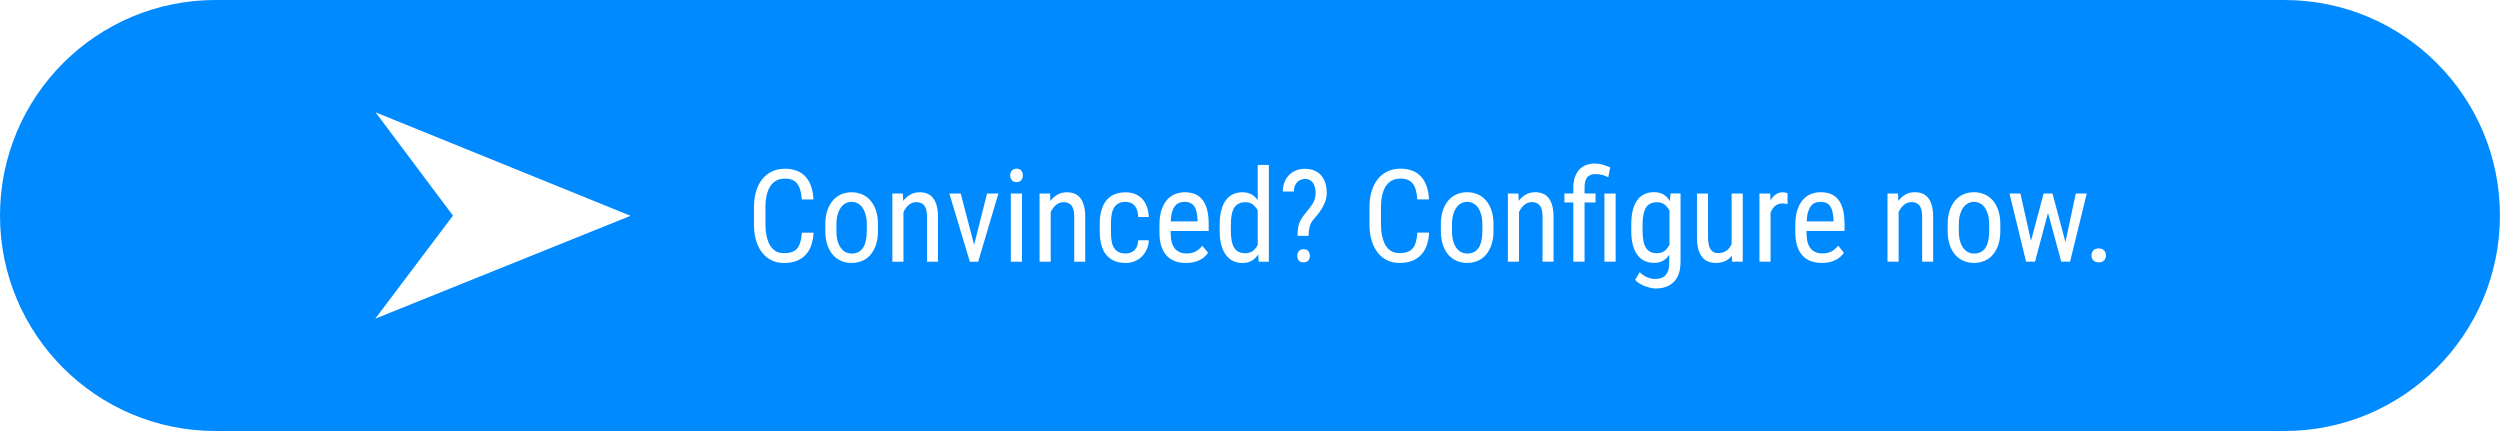 <?xml version="1.0" encoding="UTF-8"?><svg id="Layer_2" xmlns="http://www.w3.org/2000/svg" viewBox="0 0 406.85 70.15"><defs><style>.cls-1{fill:#008aff;}</style></defs><g id="Layer_1-2"><g><path class="cls-1" d="M194.41,33.67c-.15-.26-.36-.46-.62-.6-.26-.14-.59-.22-.98-.22-.32,0-.61,.05-.87,.14s-.5,.27-.7,.51c-.2,.24-.36,.57-.49,.98s-.2,.93-.23,1.55h4.37v-.25c-.02-.43-.07-.83-.14-1.18-.07-.36-.18-.67-.34-.93Z"/><path class="cls-1" d="M297.91,33.67c-.15-.26-.36-.46-.62-.6-.26-.14-.59-.22-.98-.22-.32,0-.61,.05-.87,.14s-.5,.27-.7,.51c-.2,.24-.36,.57-.49,.98s-.2,.93-.23,1.55h4.37v-.25c-.02-.43-.07-.83-.14-1.18-.07-.36-.18-.67-.34-.93Z"/><path class="cls-1" d="M240.54,33.79c-.22-.31-.49-.54-.79-.7-.3-.16-.63-.24-.99-.24s-.67,.08-.97,.24-.56,.39-.78,.7-.39,.69-.52,1.15c-.13,.46-.19,.99-.19,1.6v1.05c0,.62,.06,1.15,.19,1.61,.13,.46,.3,.84,.52,1.14,.22,.3,.48,.53,.78,.69,.3,.15,.63,.23,.98,.23,1.65,0,2.47-1.22,2.47-3.67v-1.05c0-.61-.06-1.14-.19-1.6-.13-.46-.3-.84-.52-1.15Z"/><path class="cls-1" d="M203.89,33.28c-.33-.25-.73-.37-1.21-.37-.84,0-1.45,.3-1.82,.89s-.55,1.51-.55,2.75v1.04c0,1.24,.18,2.16,.55,2.74,.37,.58,.97,.88,1.8,.88,.51,0,.92-.13,1.24-.38,.32-.25,.58-.58,.78-.98v-5.6c-.21-.39-.47-.71-.79-.96Z"/><path class="cls-1" d="M270.89,33.29c-.33-.26-.73-.38-1.22-.38-.84,0-1.45,.3-1.81,.89s-.55,1.51-.55,2.75v1.04c0,1.24,.18,2.16,.55,2.74,.37,.58,.96,.88,1.8,.88,.51,0,.93-.13,1.25-.39s.58-.59,.78-.99v-5.55c-.21-.4-.47-.72-.79-.98Z"/><path class="cls-1" d="M371.77,0H35.07C15.7,0,0,15.7,0,35.07H0c0,19.37,15.7,35.07,35.07,35.07H371.77c19.37,0,35.07-15.7,35.07-35.07h0c0-19.37-15.7-35.07-35.07-35.07ZM61.07,51.86l12.65-16.77-12.6-16.81,41.5,16.84-41.55,16.74Zm63.68-13.51c.11,.57,.28,1.06,.51,1.49,.24,.42,.55,.76,.93,1,.38,.24,.85,.36,1.39,.36,.51,0,.94-.06,1.3-.19,.35-.13,.64-.32,.86-.59,.22-.27,.39-.62,.51-1.04,.12-.42,.2-.93,.25-1.52h1.9c-.04,.77-.17,1.46-.38,2.07-.21,.61-.52,1.13-.92,1.55s-.89,.75-1.47,.98c-.58,.23-1.26,.34-2.04,.34s-1.43-.15-2.03-.44-1.11-.71-1.54-1.26-.75-1.21-.98-1.98c-.23-.77-.34-1.64-.34-2.6v-2.76c0-.96,.11-1.82,.34-2.6,.23-.78,.56-1.44,.99-1.98s.97-.97,1.59-1.27c.63-.3,1.34-.45,2.13-.45,.72,0,1.37,.11,1.92,.33,.56,.22,1.03,.54,1.42,.96s.69,.95,.91,1.57,.35,1.34,.38,2.14h-1.9c-.04-.59-.12-1.09-.24-1.52s-.28-.77-.5-1.05c-.22-.28-.49-.48-.82-.62-.33-.13-.72-.2-1.18-.2-.55,0-1.02,.11-1.42,.33-.4,.22-.72,.54-.98,.94s-.45,.89-.58,1.47c-.13,.57-.19,1.21-.19,1.92v2.78c0,.66,.05,1.27,.16,1.84Zm18.13-.77c0,.86-.11,1.62-.33,2.27-.22,.65-.53,1.2-.91,1.64s-.84,.77-1.36,.98-1.08,.33-1.68,.33-1.16-.11-1.69-.33c-.52-.22-.98-.55-1.36-.98s-.69-.98-.91-1.64c-.22-.65-.33-1.41-.33-2.27v-1.05c0-.87,.11-1.63,.33-2.28,.22-.65,.53-1.2,.91-1.64s.84-.77,1.36-.99c.52-.22,1.08-.33,1.67-.33s1.17,.11,1.69,.33c.53,.22,.98,.55,1.37,.99s.69,.98,.91,1.64c.22,.65,.33,1.41,.33,2.28v1.05Zm9.78,5.01h-1.8v-7.29c0-.87-.15-1.48-.44-1.85-.29-.37-.73-.55-1.31-.55-.45,0-.86,.15-1.21,.45-.36,.3-.65,.69-.87,1.18v8.06h-1.81v-11.09h1.71l.05,1.2c.33-.44,.73-.79,1.18-1.04,.45-.25,.96-.37,1.51-.37,.45,0,.86,.07,1.23,.22s.68,.38,.94,.71c.26,.33,.46,.74,.6,1.25,.14,.51,.21,1.13,.21,1.85v7.27Zm6.52,0h-1.35l-3.33-11.09h1.85l2.18,8.34,2.1-8.34h1.85l-3.29,11.09Zm7.14,0h-1.82v-11.09h1.82v11.09Zm-.11-13.27c-.17,.21-.43,.31-.78,.31s-.6-.1-.77-.31-.26-.46-.26-.77,.08-.57,.26-.78,.43-.32,.77-.32,.6,.11,.77,.32c.17,.21,.26,.47,.26,.77s-.08,.56-.26,.77Zm10.41,13.27h-1.8v-7.29c0-.87-.15-1.48-.44-1.85-.29-.37-.73-.55-1.31-.55-.45,0-.86,.15-1.21,.45-.36,.3-.65,.69-.87,1.18v8.06h-1.81v-11.09h1.71l.05,1.2c.33-.44,.73-.79,1.18-1.04,.45-.25,.96-.37,1.51-.37,.45,0,.86,.07,1.23,.22s.68,.38,.94,.71c.26,.33,.46,.74,.6,1.25,.14,.51,.21,1.13,.21,1.85v7.27Zm4.27-3.44c.07,.44,.19,.82,.37,1.13,.18,.31,.43,.55,.74,.72,.31,.17,.71,.25,1.19,.25,.27,0,.52-.04,.76-.12s.45-.21,.64-.38c.18-.17,.33-.4,.45-.67,.11-.27,.18-.6,.2-.98h1.71c-.02,.55-.13,1.06-.34,1.51-.21,.46-.48,.84-.82,1.17-.34,.33-.73,.58-1.17,.75s-.92,.27-1.42,.27c-.72,0-1.34-.12-1.87-.35-.53-.23-.97-.57-1.32-1-.35-.44-.61-.97-.78-1.61s-.26-1.36-.26-2.16v-1.25c0-.81,.08-1.53,.26-2.16s.43-1.17,.78-1.61c.35-.44,.79-.78,1.31-1.01s1.15-.35,1.87-.35c.56,0,1.07,.09,1.52,.27,.45,.18,.84,.44,1.17,.79,.32,.35,.58,.77,.76,1.27s.29,1.06,.31,1.69h-1.71c-.04-.82-.24-1.44-.59-1.85-.35-.41-.84-.62-1.46-.62-.48,0-.87,.09-1.18,.26s-.55,.41-.73,.72c-.18,.31-.31,.69-.38,1.12-.07,.44-.11,.93-.11,1.47v1.25c0,.55,.03,1.04,.1,1.48Zm15.81-1.56h-6.19v.26c0,1.19,.22,2.05,.67,2.59,.45,.54,1.09,.81,1.93,.81,.31,0,.58-.03,.83-.09s.47-.15,.68-.26c.21-.11,.39-.25,.56-.4,.17-.15,.33-.32,.48-.51l.94,1.15c-.15,.21-.33,.42-.54,.62s-.46,.37-.76,.53c-.29,.15-.63,.28-1.01,.37-.38,.1-.81,.14-1.29,.14-.66,0-1.26-.1-1.79-.3s-.99-.5-1.36-.91c-.37-.41-.66-.92-.86-1.54s-.3-1.36-.3-2.2v-1.25c0-.98,.12-1.8,.35-2.48s.54-1.22,.92-1.64c.38-.42,.82-.72,1.31-.91s1-.28,1.53-.28c.7,0,1.29,.11,1.78,.34s.9,.57,1.21,1.01c.31,.44,.54,.99,.69,1.64s.22,1.4,.22,2.25v1.06Zm9.8,5h-1.66l-.09-1.19c-.29,.45-.64,.8-1.06,1.04s-.92,.36-1.5,.36c-.55,0-1.05-.11-1.5-.32-.46-.21-.84-.54-1.17-.97-.33-.43-.58-.97-.76-1.62-.18-.65-.27-1.42-.27-2.3v-1.04c0-.91,.09-1.7,.27-2.36s.43-1.21,.75-1.64c.33-.43,.72-.74,1.17-.95s.96-.31,1.52-.31,1.03,.11,1.44,.33c.41,.22,.75,.54,1.04,.96v-5.74h1.81v15.75Zm6.41-.19c-.17,.2-.43,.3-.77,.3s-.61-.1-.77-.3c-.17-.2-.25-.46-.25-.76s.08-.57,.25-.77c.17-.21,.43-.31,.77-.31s.6,.1,.77,.31c.17,.21,.26,.47,.26,.77s-.09,.56-.26,.76Zm2.8-9.75c-.13,.4-.3,.79-.51,1.15s-.45,.71-.71,1.04c-.26,.33-.53,.64-.79,.95-.29,.35-.49,.74-.59,1.18-.1,.44-.15,.91-.15,1.42h-1.8c0-.49,.03-.91,.08-1.26s.14-.67,.26-.95c.12-.29,.27-.57,.46-.84,.19-.27,.43-.57,.71-.91,.19-.24,.36-.47,.53-.68,.17-.22,.32-.44,.46-.67,.13-.23,.24-.48,.32-.74s.12-.57,.12-.92c0-.72-.15-1.28-.45-1.69-.3-.41-.72-.61-1.28-.61-.22,0-.44,.04-.65,.12-.22,.08-.41,.2-.58,.37-.17,.17-.31,.38-.42,.64-.11,.26-.16,.56-.16,.92h-1.8c0-.58,.1-1.1,.29-1.56s.44-.85,.76-1.16c.33-.32,.71-.56,1.14-.73,.44-.17,.91-.25,1.42-.25,.56,0,1.06,.09,1.5,.27,.44,.18,.81,.44,1.11,.78,.3,.34,.53,.75,.69,1.23,.16,.48,.24,1.02,.24,1.62,0,.46-.07,.9-.19,1.3Zm9.21,5.69c.11,.57,.28,1.06,.51,1.49,.24,.42,.54,.76,.93,1,.38,.24,.85,.36,1.39,.36,.51,0,.95-.06,1.3-.19,.35-.13,.64-.32,.86-.59,.22-.27,.39-.62,.51-1.04,.12-.42,.2-.93,.25-1.52h1.9c-.04,.77-.17,1.46-.38,2.07-.21,.61-.52,1.13-.92,1.55-.4,.43-.89,.75-1.47,.98-.58,.23-1.26,.34-2.04,.34s-1.43-.15-2.03-.44c-.6-.29-1.12-.71-1.54-1.26s-.75-1.21-.98-1.98c-.23-.77-.34-1.64-.34-2.6v-2.76c0-.96,.11-1.82,.34-2.6,.23-.78,.56-1.44,.99-1.98,.43-.55,.97-.97,1.59-1.27,.63-.3,1.34-.45,2.13-.45,.72,0,1.37,.11,1.92,.33,.56,.22,1.03,.54,1.42,.96s.69,.95,.91,1.57,.35,1.34,.38,2.14h-1.9c-.04-.59-.12-1.09-.24-1.52s-.28-.77-.5-1.05c-.22-.28-.49-.48-.82-.62-.33-.13-.72-.2-1.18-.2-.55,0-1.02,.11-1.42,.33-.4,.22-.72,.54-.98,.94s-.45,.89-.58,1.47c-.13,.57-.19,1.21-.19,1.92v2.78c0,.66,.05,1.27,.16,1.84Zm18.13-.77c0,.86-.11,1.62-.33,2.27-.22,.65-.53,1.2-.91,1.64-.39,.44-.84,.77-1.36,.98s-1.08,.33-1.68,.33-1.16-.11-1.69-.33c-.52-.22-.98-.55-1.36-.98-.39-.44-.69-.98-.91-1.64-.22-.65-.33-1.41-.33-2.27v-1.05c0-.87,.11-1.63,.33-2.28,.22-.65,.53-1.2,.91-1.64,.39-.44,.84-.77,1.36-.99,.52-.22,1.08-.33,1.67-.33s1.17,.11,1.69,.33c.53,.22,.98,.55,1.37,.99,.39,.44,.69,.98,.91,1.64,.22,.65,.33,1.41,.33,2.28v1.05Zm9.78,5.01h-1.8v-7.29c0-.87-.15-1.48-.44-1.85-.29-.37-.73-.55-1.31-.55-.45,0-.86,.15-1.21,.45-.36,.3-.65,.69-.87,1.18v8.06h-1.81v-11.09h1.71l.05,1.2c.33-.44,.73-.79,1.18-1.04,.45-.25,.96-.37,1.51-.37,.45,0,.86,.07,1.23,.22s.68,.38,.94,.71c.26,.33,.46,.74,.6,1.25,.14,.51,.21,1.13,.21,1.85v7.27Zm6.9-14.25c-.68,0-1.16,.18-1.44,.54-.28,.36-.42,.91-.42,1.65v.96h1.79v1.47h-1.79v9.63h-1.83v-9.63h-1.45v-1.47h1.45v-.96c0-.63,.08-1.19,.25-1.67s.4-.89,.7-1.23c.3-.33,.67-.58,1.11-.75s.93-.26,1.48-.26c.43,0,.84,.06,1.23,.18,.39,.12,.8,.27,1.23,.45l-.31,1.6c-.24-.12-.54-.24-.89-.35s-.73-.16-1.12-.16Zm3.2,14.25h-1.83v-11.09h1.83v11.09Zm10.55,.09c0,.74-.1,1.38-.29,1.91-.2,.54-.47,.98-.83,1.33s-.78,.61-1.27,.78c-.49,.17-1.03,.26-1.62,.26-.21,0-.47-.03-.77-.09-.3-.06-.61-.15-.93-.26-.32-.12-.62-.26-.92-.44-.3-.17-.55-.38-.75-.62l.74-1.25c.4,.39,.81,.67,1.25,.85,.44,.17,.85,.26,1.24,.26,.36,0,.68-.05,.96-.14,.29-.09,.53-.24,.73-.45,.2-.21,.36-.48,.47-.82s.16-.75,.16-1.23v-1.28c-.29,.42-.63,.75-1.04,.97-.41,.22-.89,.33-1.46,.33s-1.07-.11-1.52-.32c-.45-.21-.84-.54-1.16-.97-.32-.43-.57-.97-.74-1.62-.17-.65-.26-1.42-.26-2.3v-1.04c0-.91,.09-1.7,.26-2.36s.42-1.21,.74-1.64c.32-.43,.71-.74,1.17-.95s.97-.31,1.54-.31,1.1,.12,1.52,.37,.77,.6,1.06,1.08l.09-1.24h1.64v11.19Zm10.12-.09h-1.72l-.04-.97c-.29,.38-.65,.67-1.08,.87-.43,.21-.95,.31-1.55,.31-.46,0-.88-.08-1.25-.23-.38-.15-.7-.4-.96-.73-.27-.33-.47-.76-.62-1.28-.15-.52-.22-1.15-.22-1.89v-7.17h1.8v7.19c0,.5,.05,.91,.14,1.24,.09,.32,.21,.58,.36,.77,.15,.19,.31,.32,.5,.39,.19,.07,.38,.11,.56,.11,.6,0,1.08-.13,1.45-.4s.64-.63,.83-1.08v-8.21h1.81v11.09Zm6.91-9.45c-.12,0-.26-.02-.42-.02-.49,0-.9,.14-1.22,.41-.32,.27-.56,.65-.73,1.12v7.94h-1.81v-11.09h1.76l.03,1.13c.22-.41,.51-.73,.85-.97,.34-.24,.74-.36,1.21-.36,.05,0,.12,0,.19,.02,.07,0,.14,.02,.21,.04,.07,.01,.13,.03,.19,.05,.06,.02,.1,.03,.13,.05v1.76c-.13-.03-.27-.05-.39-.06Zm9.67,4.45h-6.19v.26c0,1.19,.22,2.05,.67,2.59,.45,.54,1.09,.81,1.93,.81,.31,0,.58-.03,.83-.09s.47-.15,.68-.26c.21-.11,.39-.25,.56-.4,.17-.15,.33-.32,.48-.51l.94,1.15c-.15,.21-.33,.42-.54,.62s-.46,.37-.76,.53c-.29,.15-.63,.28-1.01,.37-.38,.1-.81,.14-1.29,.14-.66,0-1.26-.1-1.79-.3s-.99-.5-1.36-.91c-.37-.41-.66-.92-.86-1.54s-.3-1.36-.3-2.2v-1.25c0-.98,.12-1.8,.35-2.48s.54-1.22,.92-1.64c.38-.42,.82-.72,1.31-.91s1-.28,1.53-.28c.7,0,1.29,.11,1.78,.34s.9,.57,1.21,1.01c.31,.44,.54,.99,.69,1.64s.22,1.4,.22,2.25v1.06Zm14.43,5h-1.8v-7.29c0-.87-.15-1.48-.44-1.85-.29-.37-.73-.55-1.31-.55-.45,0-.86,.15-1.21,.45-.36,.3-.65,.69-.87,1.18v8.06h-1.81v-11.09h1.71l.05,1.2c.33-.44,.73-.79,1.18-1.04,.45-.25,.96-.37,1.51-.37,.45,0,.86,.07,1.23,.22s.68,.38,.94,.71c.26,.33,.46,.74,.6,1.25,.14,.51,.21,1.13,.21,1.85v7.27Zm10.92-5.01c0,.86-.11,1.62-.33,2.27-.22,.65-.53,1.2-.91,1.64-.39,.44-.84,.77-1.36,.98s-1.08,.33-1.68,.33-1.16-.11-1.69-.33c-.52-.22-.98-.55-1.36-.98-.39-.44-.69-.98-.91-1.64-.22-.65-.33-1.41-.33-2.27v-1.05c0-.87,.11-1.63,.33-2.28,.22-.65,.53-1.2,.91-1.64,.39-.44,.84-.77,1.36-.99,.52-.22,1.08-.33,1.67-.33s1.17,.11,1.69,.33c.53,.22,.98,.55,1.37,.99,.39,.44,.69,.98,.91,1.64,.22,.65,.33,1.41,.33,2.28v1.05Zm11.37,5.01h-1.45l-2.16-7.94-2.11,7.94h-1.46l-2.7-11.09h1.78l1.72,7.71,2.06-7.71h1.44l2.11,7.91,1.68-7.91h1.79l-2.72,11.09Zm5.52-.21c-.2,.21-.5,.32-.89,.32s-.68-.11-.88-.32c-.19-.21-.29-.48-.29-.79s.1-.6,.29-.82c.2-.22,.49-.33,.88-.33s.69,.11,.89,.33c.2,.22,.3,.49,.3,.82s-.1,.58-.3,.79Z"/><path class="cls-1" d="M323.02,33.79c-.22-.31-.49-.54-.79-.7-.3-.16-.63-.24-.99-.24s-.67,.08-.97,.24-.56,.39-.78,.7-.39,.69-.52,1.15c-.13,.46-.19,.99-.19,1.6v1.05c0,.62,.06,1.15,.19,1.61,.13,.46,.3,.84,.52,1.14,.22,.3,.48,.53,.78,.69,.3,.15,.63,.23,.98,.23,1.65,0,2.47-1.22,2.47-3.67v-1.05c0-.61-.06-1.14-.19-1.6-.13-.46-.3-.84-.52-1.15Z"/><path class="cls-1" d="M140.36,33.79c-.22-.31-.49-.54-.79-.7s-.63-.24-.99-.24-.67,.08-.97,.24-.56,.39-.78,.7-.39,.69-.52,1.15-.19,.99-.19,1.6v1.05c0,.62,.06,1.15,.19,1.61s.3,.84,.52,1.14c.22,.3,.48,.53,.78,.69,.3,.15,.63,.23,.98,.23,1.65,0,2.47-1.22,2.47-3.67v-1.05c0-.61-.06-1.14-.19-1.6s-.3-.84-.52-1.15Z"/></g></g></svg>